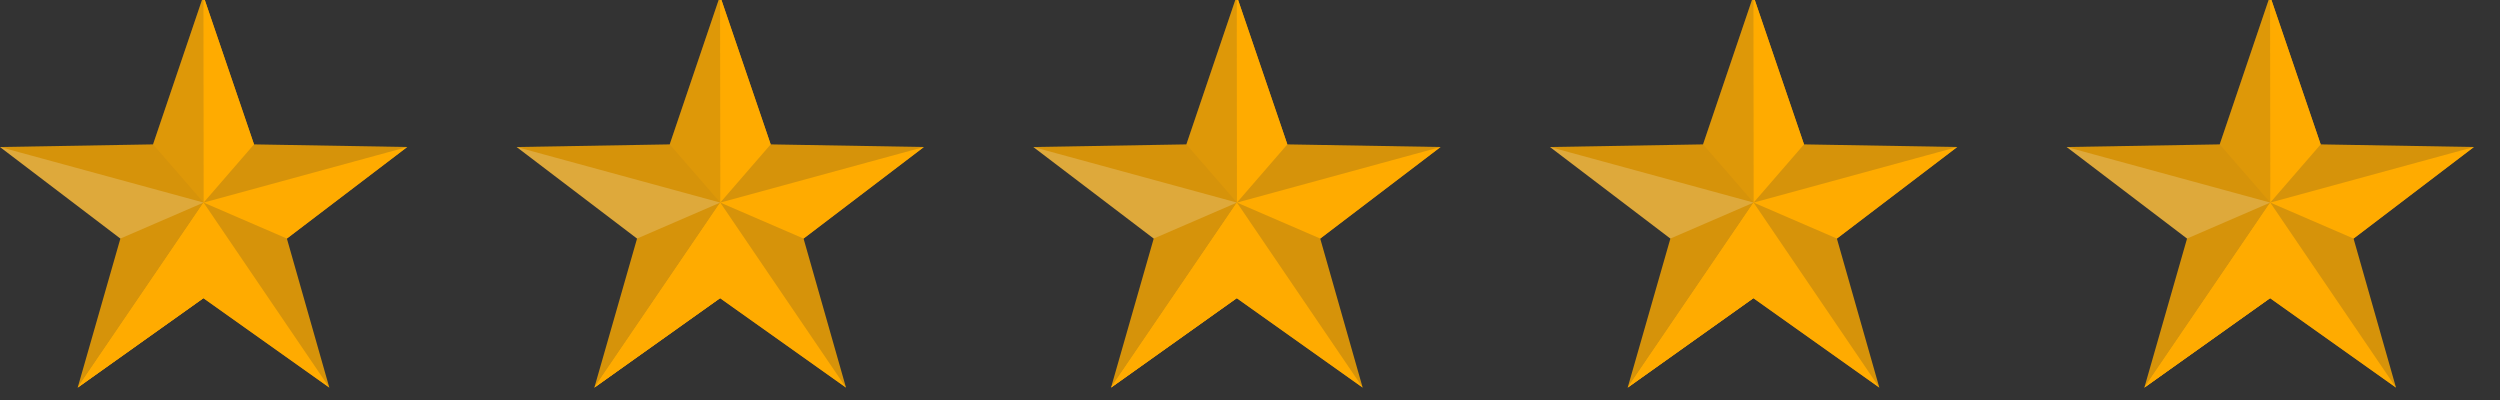 <svg width="150" height="24" viewBox="0 0 150 24" fill="none" xmlns="http://www.w3.org/2000/svg">
<rect x="0" y="0" width="150" height="24" fill="#333333" stroke="none"/>
<g clip-path="url(#clip0_977_34685)">
<path d="M24.431 8.821L15.241 8.663L12.203 -0.248L9.183 8.663L0 8.821L7.223 14.313L4.661 23.255L12.203 17.889L19.76 23.255L17.213 14.313L24.431 8.821Z" fill="#FFAB00" fill-opacity="0.8"/>
<path d="M0 8.821L12.216 12.155L7.223 14.313L0 8.821Z" fill="white" fill-opacity="0.2"/>
<path d="M12.203 -0.248L12.216 12.155L15.241 8.663L12.203 -0.248Z" fill="#FFAB00"/>
<path d="M17.213 14.313L12.216 12.155L24.431 8.821L17.213 14.313Z" fill="#FFAB00"/>
<path d="M4.661 23.255L12.216 12.155L19.761 23.255L12.203 17.889L4.661 23.255Z" fill="#FFAB00"/>
<path d="M12.203 -0.248L9.183 8.663L12.216 12.155L12.203 -0.248Z" fill="#FFAB00" fill-opacity="0.2"/>
<path d="M12.203 17.889L12.216 12.155L4.661 23.255L12.203 17.889Z" fill="#FFAB00"/>
<path d="M86.431 8.821L77.241 8.663L74.203 -0.248L71.183 8.663L62 8.821L69.223 14.313L66.661 23.255L74.203 17.889L81.76 23.255L79.213 14.313L86.431 8.821Z" fill="#FFAB00" fill-opacity="0.8"/>
<path d="M62 8.821L74.216 12.155L69.223 14.313L62 8.821Z" fill="white" fill-opacity="0.2"/>
<path d="M74.203 -0.248L74.216 12.155L77.241 8.663L74.203 -0.248Z" fill="#FFAB00"/>
<path d="M79.213 14.313L74.216 12.155L86.431 8.821L79.213 14.313Z" fill="#FFAB00"/>
<path d="M66.661 23.255L74.216 12.155L81.761 23.255L74.203 17.889L66.661 23.255Z" fill="#FFAB00"/>
<path d="M74.203 -0.248L71.183 8.663L74.216 12.155L74.203 -0.248Z" fill="#FFAB00" fill-opacity="0.2"/>
<path d="M74.203 17.889L74.216 12.155L66.661 23.255L74.203 17.889Z" fill="#FFAB00"/>
<path d="M55.431 8.821L46.241 8.663L43.203 -0.248L40.183 8.663L31 8.821L38.223 14.313L35.661 23.255L43.203 17.889L50.76 23.255L48.213 14.313L55.431 8.821Z" fill="#FFAB00" fill-opacity="0.8"/>
<path d="M31 8.821L43.216 12.155L38.223 14.313L31 8.821Z" fill="white" fill-opacity="0.2"/>
<path d="M43.203 -0.248L43.216 12.155L46.241 8.663L43.203 -0.248Z" fill="#FFAB00"/>
<path d="M48.213 14.313L43.216 12.155L55.431 8.821L48.213 14.313Z" fill="#FFAB00"/>
<path d="M35.661 23.255L43.216 12.155L50.761 23.255L43.203 17.889L35.661 23.255Z" fill="#FFAB00"/>
<path d="M43.203 -0.248L40.183 8.663L43.216 12.155L43.203 -0.248Z" fill="#FFAB00" fill-opacity="0.2"/>
<path d="M43.203 17.889L43.216 12.155L35.661 23.255L43.203 17.889Z" fill="#FFAB00"/>
<path d="M117.432 8.821L108.241 8.663L105.202 -0.248L102.183 8.663L93 8.821L100.223 14.313L97.661 23.255L105.202 17.889L112.76 23.255L110.213 14.313L117.432 8.821Z" fill="#FFAB00" fill-opacity="0.8"/>
<path d="M93 8.821L105.216 12.155L100.223 14.313L93 8.821Z" fill="white" fill-opacity="0.2"/>
<path d="M105.203 -0.248L105.216 12.155L108.241 8.663L105.203 -0.248Z" fill="#FFAB00"/>
<path d="M110.213 14.313L105.216 12.155L117.431 8.821L110.213 14.313Z" fill="#FFAB00"/>
<path d="M97.661 23.255L105.216 12.155L112.761 23.255L105.203 17.889L97.661 23.255Z" fill="#FFAB00"/>
<path d="M105.203 -0.248L102.183 8.663L105.216 12.155L105.203 -0.248Z" fill="#FFAB00" fill-opacity="0.2"/>
<path d="M105.203 17.889L105.216 12.155L97.661 23.255L105.203 17.889Z" fill="#FFAB00"/>
<path d="M148.432 8.821L139.241 8.663L136.202 -0.248L133.183 8.663L124 8.821L131.223 14.313L128.661 23.255L136.202 17.889L143.76 23.255L141.213 14.313L148.432 8.821Z" fill="#FFAB00" fill-opacity="0.8"/>
<path d="M124 8.821L136.216 12.155L131.223 14.313L124 8.821Z" fill="white" fill-opacity="0.2"/>
<path d="M136.203 -0.248L136.216 12.155L139.241 8.663L136.203 -0.248Z" fill="#FFAB00"/>
<path d="M141.213 14.313L136.216 12.155L148.431 8.821L141.213 14.313Z" fill="#FFAB00"/>
<path d="M128.661 23.255L136.216 12.155L143.761 23.255L136.203 17.889L128.661 23.255Z" fill="#FFAB00"/>
<path d="M136.203 -0.248L133.183 8.663L136.216 12.155L136.203 -0.248Z" fill="#FFAB00" fill-opacity="0.2"/>
<path d="M136.203 17.889L136.216 12.155L128.661 23.255L136.203 17.889Z" fill="#FFAB00"/>
</g>
<defs>
<clipPath id="clip0_977_34685">
<rect width="150" height="23.503" fill="white"/>
</clipPath>
</defs>
</svg>
